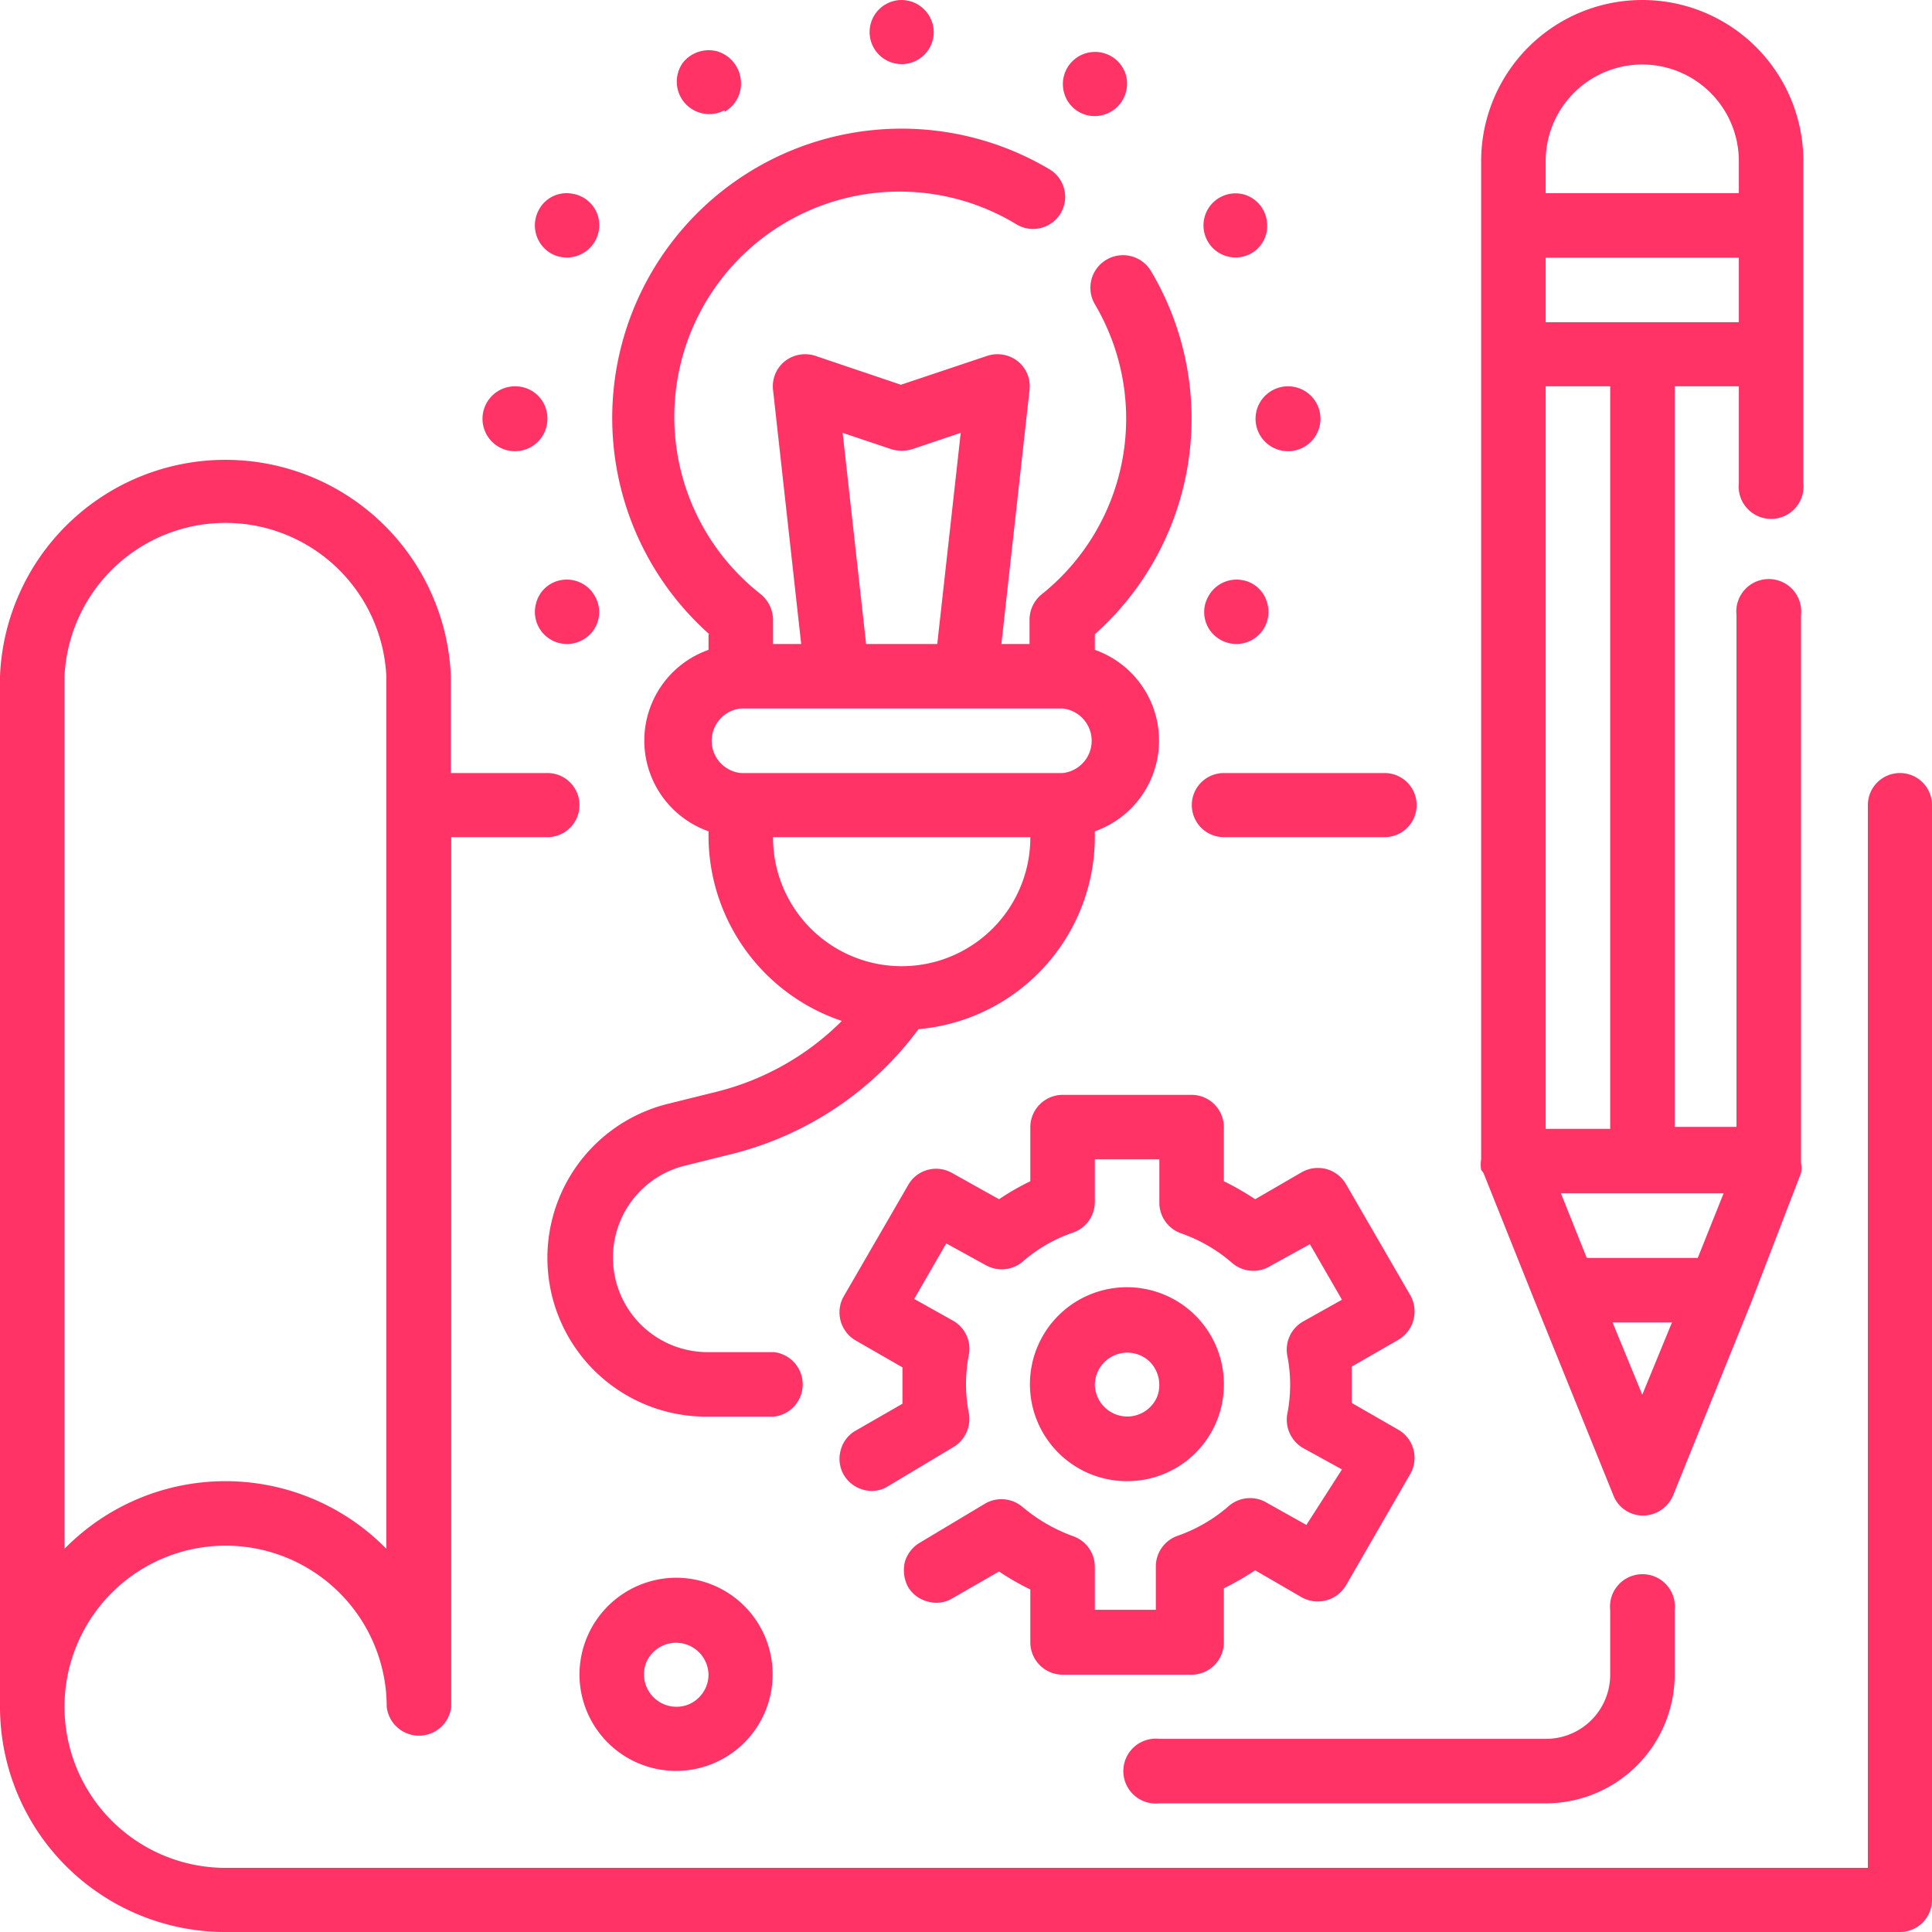 <svg xmlns="http://www.w3.org/2000/svg" viewBox="0 0 49.41 49.41">
  <defs>
    <style>
      .cls-1 {
        fill: #f36;
      }
    </style>
  </defs>
  <g id="Layer_2" data-name="Layer 2">
    <g id="Layer_2-2" data-name="Layer 2">
      <g>
        <path class="cls-1" d="M31.3,21.41h4.11a.82.82,0,1,0,0-1.64H31.3a.82.82,0,1,0,0,1.64Z"/>
        <path class="cls-1" d="M48.59,19.77a.82.82,0,0,0-.82.82V47.77h-42a4.12,4.12,0,1,1,4.12-4.12.83.83,0,0,0,1.65,0V21.41H14a.82.82,0,1,0,0-1.64H11.53V17.29A5.77,5.77,0,0,0,0,17.29V43.65a5.76,5.76,0,0,0,5.76,5.76H48.59a.82.82,0,0,0,.82-.82v-28a.82.82,0,0,0-.82-.82ZM1.65,17.29a4.12,4.12,0,0,1,8.23,0V39.61a5.76,5.76,0,0,0-8.23,0Z"/>
        <path class="cls-1" d="M37.94,30l1.32,3.3,2,4.94a.81.81,0,0,0,.76.52.84.84,0,0,0,.77-.52l2-4.94L46.06,30a.81.81,0,0,0,0-.27s0,0,0,0v-14a.83.83,0,1,0-1.65,0V28.82H42.83V9.88h1.64v2.47a.83.83,0,1,0,1.65,0V4.12a4.12,4.12,0,0,0-8.24,0V29.65s0,0,0,0a.81.81,0,0,0,0,.27Zm3.3,3.82h1.52L42,35.67Zm2.18-1.65H40.58l-.66-1.65h4.16Zm-2.24-3.3H39.53V9.88h1.65ZM39.53,8.24V6.59h4.94V8.24Zm0-4.12a2.47,2.47,0,1,1,4.94,0v.82H39.53Z"/>
        <path class="cls-1" d="M18.12,16.22v.4a2.46,2.46,0,0,0,0,4.64v.15a5,5,0,0,0,3.41,4.7,6.88,6.88,0,0,1-3.2,1.81l-1.25.31a4.06,4.06,0,0,0,1,8h1.71a.83.83,0,0,0,0-1.65H18.06a2.42,2.42,0,0,1-.58-4.76l1.25-.31a8.5,8.5,0,0,0,4.76-3.19A4.94,4.94,0,0,0,28,21.41v-.15a2.46,2.46,0,0,0,0-4.64v-.4a7.38,7.38,0,0,0,1.44-9.28A.82.82,0,0,0,28,7.78a5.75,5.75,0,0,1-1.36,7.42.84.84,0,0,0-.31.64v.63h-.72l.72-6.5a.82.82,0,0,0-.3-.73.84.84,0,0,0-.78-.14l-2.21.74L20.85,9.1a.84.84,0,0,0-.78.14.82.82,0,0,0-.3.73l.72,6.5h-.72v-.62a.86.86,0,0,0-.31-.65A5.76,5.76,0,0,1,26,5.74a.82.82,0,1,0,.84-1.41,7.4,7.4,0,0,0-8.7,11.89Zm4.94,8.49a3.29,3.29,0,0,1-3.29-3.3h6.58a3.29,3.29,0,0,1-3.29,3.3ZM21.55,11.07l1.25.42a.92.92,0,0,0,.52,0l1.25-.42-.6,5.4H22.15Zm-.14,7.05h5.77a.83.83,0,0,1,0,1.65H18.94a.83.83,0,0,1,0-1.65Z"/>
        <path class="cls-1" d="M14,10.71a.83.83,0,1,1-.82-.83.82.82,0,0,1,.82.83Z"/>
        <path class="cls-1" d="M33.77,10.71a.83.83,0,1,1-.83-.83.83.83,0,0,1,.83.83Z"/>
        <path class="cls-1" d="M23.88.82A.82.82,0,1,1,23.06,0a.83.83,0,0,1,.82.82Z"/>
        <path class="cls-1" d="M14.09,6.48a.83.83,0,0,0,1.21-.93.82.82,0,0,0-.69-.6.8.8,0,0,0-.82.4.83.83,0,0,0,.3,1.13Z"/>
        <path class="cls-1" d="M31.21,16.36a.82.82,0,0,0,1.2-.93.8.8,0,0,0-.68-.6.82.82,0,0,0-.82.41.81.81,0,0,0,.3,1.12Z"/>
        <path class="cls-1" d="M28.8,1.94a.83.83,0,0,1-.59,1,.81.81,0,0,1-1-.58.82.82,0,1,1,1.59-.42Z"/>
        <path class="cls-1" d="M32,6.48a.81.81,0,0,0,.4-.82.82.82,0,0,0-.6-.69A.82.82,0,1,0,32,6.48Z"/>
        <path class="cls-1" d="M15.21,15.24a.82.82,0,0,0-.82-.41.8.8,0,0,0-.68.6.82.82,0,0,0,1.2.93.81.81,0,0,0,.3-1.12Z"/>
        <path class="cls-1" d="M18.53,2.86A.83.83,0,0,0,18.94,2a.85.85,0,0,0-.61-.69.84.84,0,0,0-.87.3.83.83,0,0,0,1.07,1.21Z"/>
        <path class="cls-1" d="M27.18,42.83h3.29A.83.83,0,0,0,31.3,42V40.62a7.16,7.16,0,0,0,.8-.46l1.19.69a.84.84,0,0,0,1.13-.3l1.65-2.86a.83.83,0,0,0-.3-1.12l-1.2-.69c0-.16,0-.31,0-.47s0-.3,0-.46l1.2-.69a.84.84,0,0,0,.3-1.13l-1.65-2.85a.83.83,0,0,0-1.13-.3l-1.19.69a7.16,7.16,0,0,0-.8-.46V28.82a.83.83,0,0,0-.83-.82H27.18a.83.83,0,0,0-.83.82v1.39a6.37,6.37,0,0,0-.8.46L24.35,30a.82.82,0,0,0-1.12.3l-1.65,2.85a.83.83,0,0,0,.3,1.13l1.2.69c0,.16,0,.31,0,.46s0,.31,0,.47l-1.2.69a.8.8,0,0,0-.38.5.82.82,0,0,0,.08.63.83.83,0,0,0,.5.38.78.78,0,0,0,.63-.09l1.67-1a.84.84,0,0,0,.4-.86,3.84,3.84,0,0,1,0-1.51.83.83,0,0,0-.4-.86l-1-.56.82-1.42,1,.55a.83.83,0,0,0,.95-.08,3.84,3.84,0,0,1,1.3-.75.83.83,0,0,0,.55-.78V29.65h1.65v1.11a.83.83,0,0,0,.55.78,4,4,0,0,1,1.3.75.83.83,0,0,0,1,.08l1-.55.82,1.42-1,.56a.83.83,0,0,0-.4.86,3.84,3.84,0,0,1,0,1.51.84.84,0,0,0,.4.86l1,.55L33.41,39l-1-.56a.83.83,0,0,0-1,.09,4,4,0,0,1-1.3.75.83.83,0,0,0-.55.78v1.11H28V40.07a.83.83,0,0,0-.55-.78,4.24,4.24,0,0,1-1.3-.75.83.83,0,0,0-.95-.09l-1.67,1a.85.85,0,0,0-.39.5.92.92,0,0,0,.08.63.82.82,0,0,0,.51.38.79.79,0,0,0,.62-.08l1.2-.69a6.37,6.37,0,0,0,.8.46V42a.83.83,0,0,0,.83.83Z"/>
        <path class="cls-1" d="M31.3,35.41a2.48,2.48,0,1,0-2.48,2.47,2.47,2.47,0,0,0,2.48-2.47Zm-3.3,0a.83.83,0,0,1,1.41-.58.85.85,0,0,1,.18.9A.83.83,0,0,1,28,35.41Z"/>
        <path class="cls-1" d="M29.65,46.12h9.88a3.3,3.3,0,0,0,3.3-3.29V41.18a.83.83,0,1,0-1.65,0v1.65a1.64,1.64,0,0,1-1.65,1.64H29.65a.83.83,0,1,0,0,1.65Z"/>
        <path class="cls-1" d="M14.82,42.83a2.47,2.47,0,1,0,2.47-2.48,2.48,2.48,0,0,0-2.47,2.48Zm3.3,0a.83.83,0,0,1-.51.76.83.83,0,0,1-1.08-1.08.83.83,0,0,1,1.59.32Z"/>
      </g>
    </g>
  </g>
</svg>
